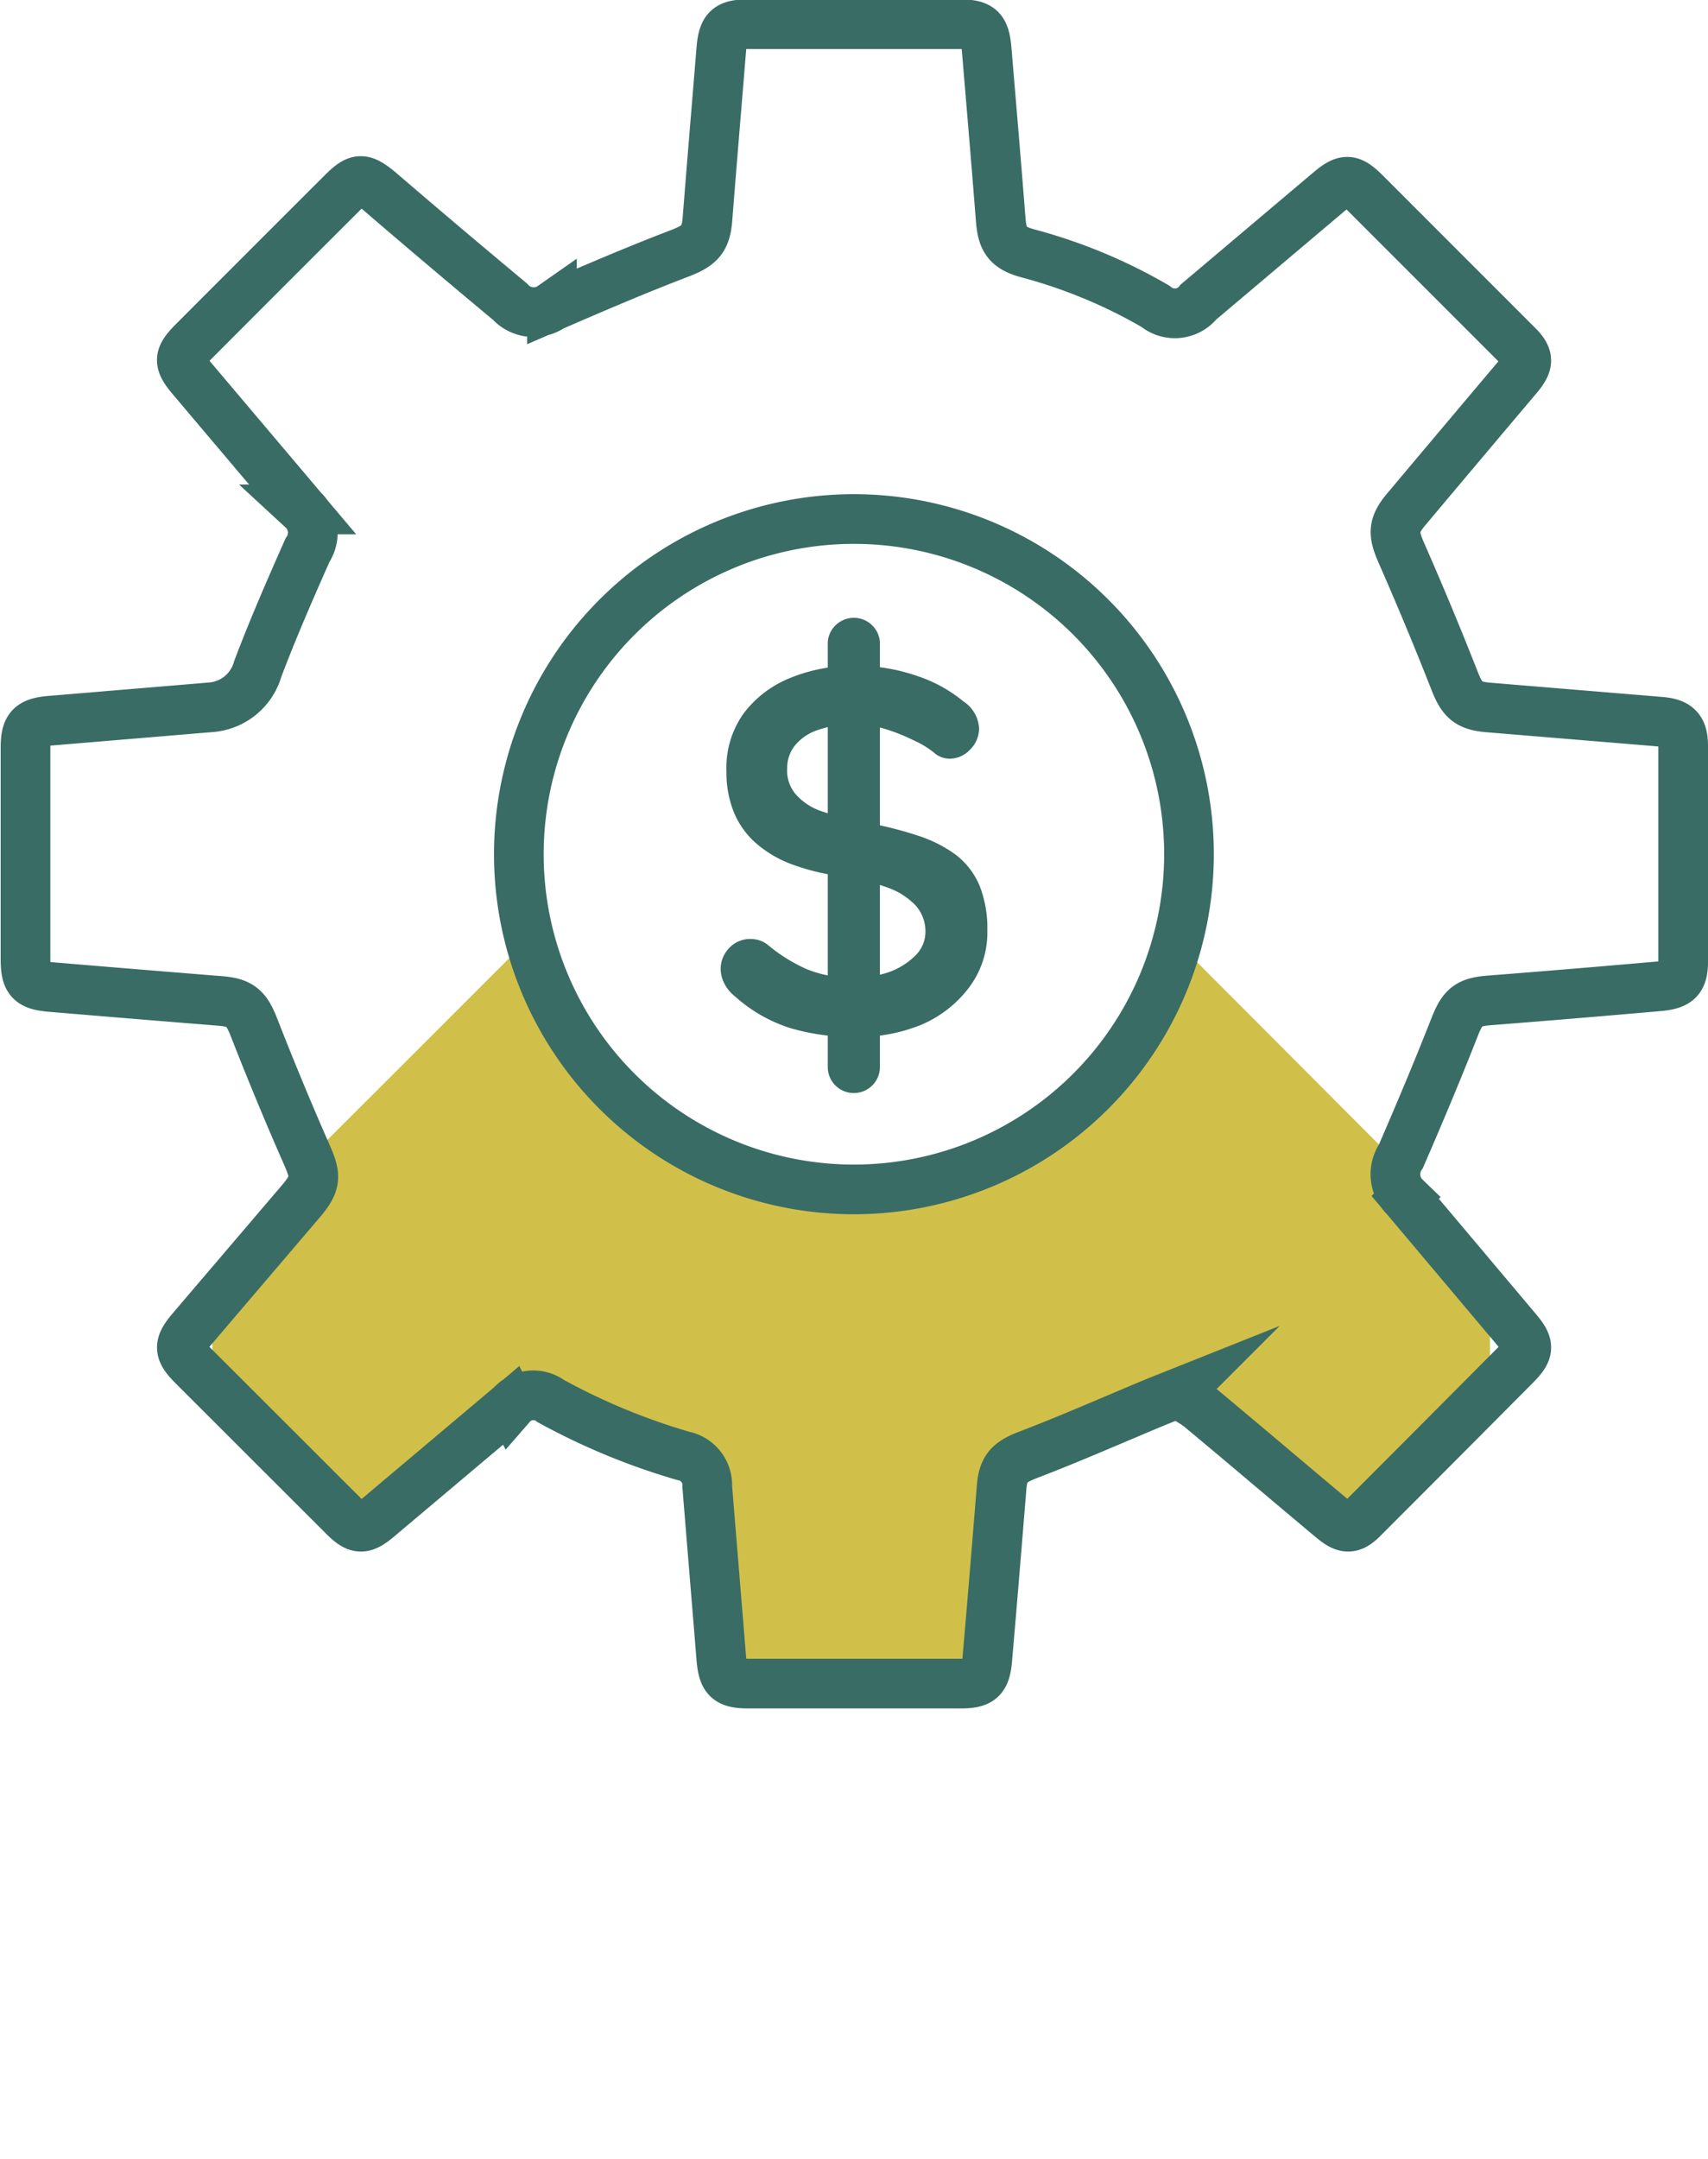<svg xmlns="http://www.w3.org/2000/svg" xmlns:xlink="http://www.w3.org/1999/xlink" viewBox="0 0 103.17 130.37"><defs><style>.cls-1,.cls-5{fill:none;}.cls-2{clip-path:url(#clip-path);}.cls-3{fill:#d0c04a;}.cls-4{fill:#396c64;}.cls-5{stroke:#396c64;stroke-linecap:round;stroke-miterlimit:10;stroke-width:3px;}</style><clipPath id="clip-path"><path class="cls-1" d="M101.67,45.05c0-1-.31-1.38-1.36-1.47l-10.39-.86c-1.24-.1-1.61-.46-2.06-1.62q-1.53-3.89-3.21-7.71c-.5-1.15-.53-1.65.28-2.62q3.36-4,6.74-8c.72-.85.7-1.24-.09-2l-9.12-9.12c-.87-.87-1.21-.89-2.15-.1L72.4,18.23a1.83,1.83,0,0,1-2.6.27,31.33,31.33,0,0,0-7.71-3.2c-1.21-.33-1.54-.79-1.64-2C60.18,9.86,59.89,6.45,59.6,3c-.11-1.29-.4-1.54-1.71-1.54H45.24c-1.27,0-1.56.26-1.67,1.5-.28,3.44-.57,6.87-.84,10.31-.1,1.18-.48,1.56-1.6,2-2.62,1-5.21,2.11-7.79,3.23a1.93,1.93,0,0,1-2.54-.29q-4-3.33-7.9-6.68c-1-.82-1.3-.81-2.22.11q-4.51,4.5-9,9c-.91.91-.92,1.23-.09,2.21l6.69,7.91a1.91,1.91,0,0,1,.29,2.47c-1.05,2.37-2.09,4.75-3,7.16a3.2,3.2,0,0,1-2.86,2.32l-9.58.8c-1.3.1-1.59.4-1.59,1.67V57.88c0,1.31.25,1.61,1.54,1.72q5.12.43,10.23.84c1.25.1,1.59.46,2.05,1.64,1,2.56,2.06,5.12,3.17,7.64.55,1.24.59,1.69-.3,2.75L11.55,80.3c-.78.93-.76,1.29.11,2.16l9.07,9.06c.86.87,1.21.88,2.15.08l8-6.74a1.77,1.77,0,0,1,2.39-.26,39.6,39.6,0,0,0,8,3.31,1.79,1.79,0,0,1,1.45,1.84c.28,3.47.57,6.93.85,10.4.11,1.24.4,1.51,1.66,1.51H58c1.24,0,1.54-.27,1.64-1.52.3-3.44.58-6.88.86-10.32.09-1.15.47-1.53,1.54-1.95,2.63-1,5.24-2.16,7.87-3.25l1.18-.47a8.71,8.71,0,0,1,1.34.79c2.67,2.22,5.32,4.48,8,6.72.85.72,1.24.71,2-.09Q87,87,91.52,82.45c.87-.87.89-1.22.1-2.15q-3.37-4-6.74-8a1.94,1.94,0,0,1-.26-2.48c1.12-2.58,2.21-5.17,3.24-7.79.46-1.17.79-1.52,2.06-1.62q5.11-.4,10.23-.85c1.2-.1,1.51-.41,1.52-1.47ZM51.57,71.82a20.24,20.24,0,1,1,20.25-20.2A20.25,20.25,0,0,1,51.57,71.82Z"/></clipPath></defs><g id="Layer_2" data-name="Layer 2"><g id="Layer_1-2" data-name="Layer 1"><g class="cls-2"><path class="cls-3" d="M90,77.8v28a4.8,4.8,0,0,1-1.44,3.42L68.81,128.93a4.8,4.8,0,0,1-3.42,1.44H37.44A4.8,4.8,0,0,1,34,128.93L14.25,109.18a4.86,4.86,0,0,1-1.42-3.42v-28a4.86,4.86,0,0,1,1.42-3.41L34,54.62a4.86,4.86,0,0,1,3.42-1.42h28a4.86,4.86,0,0,1,3.42,1.42L88.56,74.39A4.79,4.79,0,0,1,90,77.8Z"/></g><path class="cls-4" d="M51.63,62.61a13.22,13.22,0,0,1-3.92-.54,9.13,9.13,0,0,1-3.33-1.92,2.3,2.3,0,0,1-.63-.77,2,2,0,0,1-.22-.88,1.82,1.82,0,0,1,.52-1.26,1.7,1.7,0,0,1,1.29-.54,1.63,1.63,0,0,1,1.06.37,9.91,9.91,0,0,0,2.35,1.46,7.22,7.22,0,0,0,2.88.5,6.24,6.24,0,0,0,2.12-.35,4.32,4.32,0,0,0,1.56-1,2,2,0,0,0,.59-1.39,2.35,2.35,0,0,0-.56-1.58,4.3,4.3,0,0,0-1.71-1.11,13.57,13.57,0,0,0-2.93-.7,13.43,13.43,0,0,1-3-.76,7,7,0,0,1-2.13-1.31A5.05,5.05,0,0,1,44.31,49a6.39,6.39,0,0,1-.43-2.41,5.68,5.68,0,0,1,1-3.46,6.56,6.56,0,0,1,2.82-2.18,10,10,0,0,1,3.92-.75,11.19,11.19,0,0,1,3.76.61,8.61,8.61,0,0,1,2.81,1.54A2.07,2.07,0,0,1,59.14,44a1.8,1.8,0,0,1-.53,1.25,1.69,1.69,0,0,1-1.25.56,1.41,1.41,0,0,1-.84-.28,5.64,5.64,0,0,0-1.34-.83A11.29,11.29,0,0,0,53.41,44a6.38,6.38,0,0,0-1.75-.27,6.5,6.5,0,0,0-2.26.35,3,3,0,0,0-1.38.93,2.15,2.15,0,0,0-.47,1.37A2.19,2.19,0,0,0,48.1,48a3.61,3.61,0,0,0,1.57,1,18.84,18.84,0,0,0,2.46.64,22.62,22.62,0,0,1,3.29.81,8,8,0,0,1,2.35,1.19,4.62,4.62,0,0,1,1.4,1.84,7,7,0,0,1,.47,2.7,5.52,5.52,0,0,1-1.13,3.48,7.07,7.07,0,0,1-2.94,2.25A10.07,10.07,0,0,1,51.63,62.61Z"/><path class="cls-4" d="M51.59,66A1.57,1.57,0,0,1,50,64.4V38.76a1.58,1.58,0,0,1,3.15,0V64.4A1.57,1.57,0,0,1,51.59,66Z"/><path class="cls-5" d="M101.67,45.05c0-1-.31-1.38-1.36-1.47l-10.39-.86c-1.24-.1-1.61-.46-2.06-1.62q-1.53-3.89-3.21-7.71c-.5-1.15-.53-1.65.28-2.62q3.36-4,6.74-8c.72-.85.7-1.24-.09-2l-9.12-9.12c-.87-.87-1.21-.89-2.15-.1L72.4,18.23a1.83,1.83,0,0,1-2.6.27,31.33,31.33,0,0,0-7.71-3.2c-1.21-.33-1.54-.79-1.64-2C60.18,9.86,59.89,6.45,59.6,3c-.11-1.29-.4-1.54-1.71-1.54H45.24c-1.27,0-1.56.26-1.67,1.5-.28,3.44-.57,6.87-.84,10.31-.1,1.18-.48,1.56-1.6,2-2.62,1-5.21,2.11-7.79,3.23a1.93,1.93,0,0,1-2.54-.29q-4-3.33-7.9-6.68c-1-.82-1.3-.81-2.22.11q-4.51,4.5-9,9c-.91.91-.92,1.23-.09,2.21l6.69,7.91a1.91,1.91,0,0,1,.29,2.47c-1.05,2.37-2.09,4.75-3,7.16a3.2,3.2,0,0,1-2.86,2.32l-9.58.8c-1.3.1-1.59.4-1.59,1.67V57.88c0,1.31.25,1.61,1.54,1.72q5.12.43,10.23.84c1.25.1,1.59.46,2.05,1.64,1,2.56,2.06,5.12,3.17,7.64.55,1.24.59,1.69-.3,2.75L11.55,80.3c-.78.93-.76,1.29.11,2.16l9.07,9.06c.86.87,1.21.88,2.15.08l8-6.74a1.77,1.77,0,0,1,2.39-.26,39.6,39.6,0,0,0,8,3.31,1.79,1.79,0,0,1,1.45,1.84c.28,3.47.57,6.93.85,10.4.11,1.24.4,1.51,1.66,1.51H58c1.24,0,1.54-.27,1.64-1.52.3-3.44.58-6.88.86-10.32.09-1.15.47-1.53,1.54-1.95,2.63-1,5.24-2.16,7.87-3.25l1.18-.47a8.71,8.71,0,0,1,1.34.79c2.67,2.22,5.32,4.48,8,6.72.85.72,1.24.71,2-.09Q87,87,91.52,82.45c.87-.87.89-1.22.1-2.15q-3.37-4-6.74-8a1.94,1.94,0,0,1-.26-2.48c1.12-2.58,2.21-5.17,3.24-7.79.46-1.17.79-1.52,2.06-1.62q5.11-.4,10.23-.85c1.2-.1,1.51-.41,1.52-1.47ZM51.57,71.82a20.24,20.24,0,1,1,20.25-20.2A20.25,20.25,0,0,1,51.57,71.82Z"/></g></g></svg>